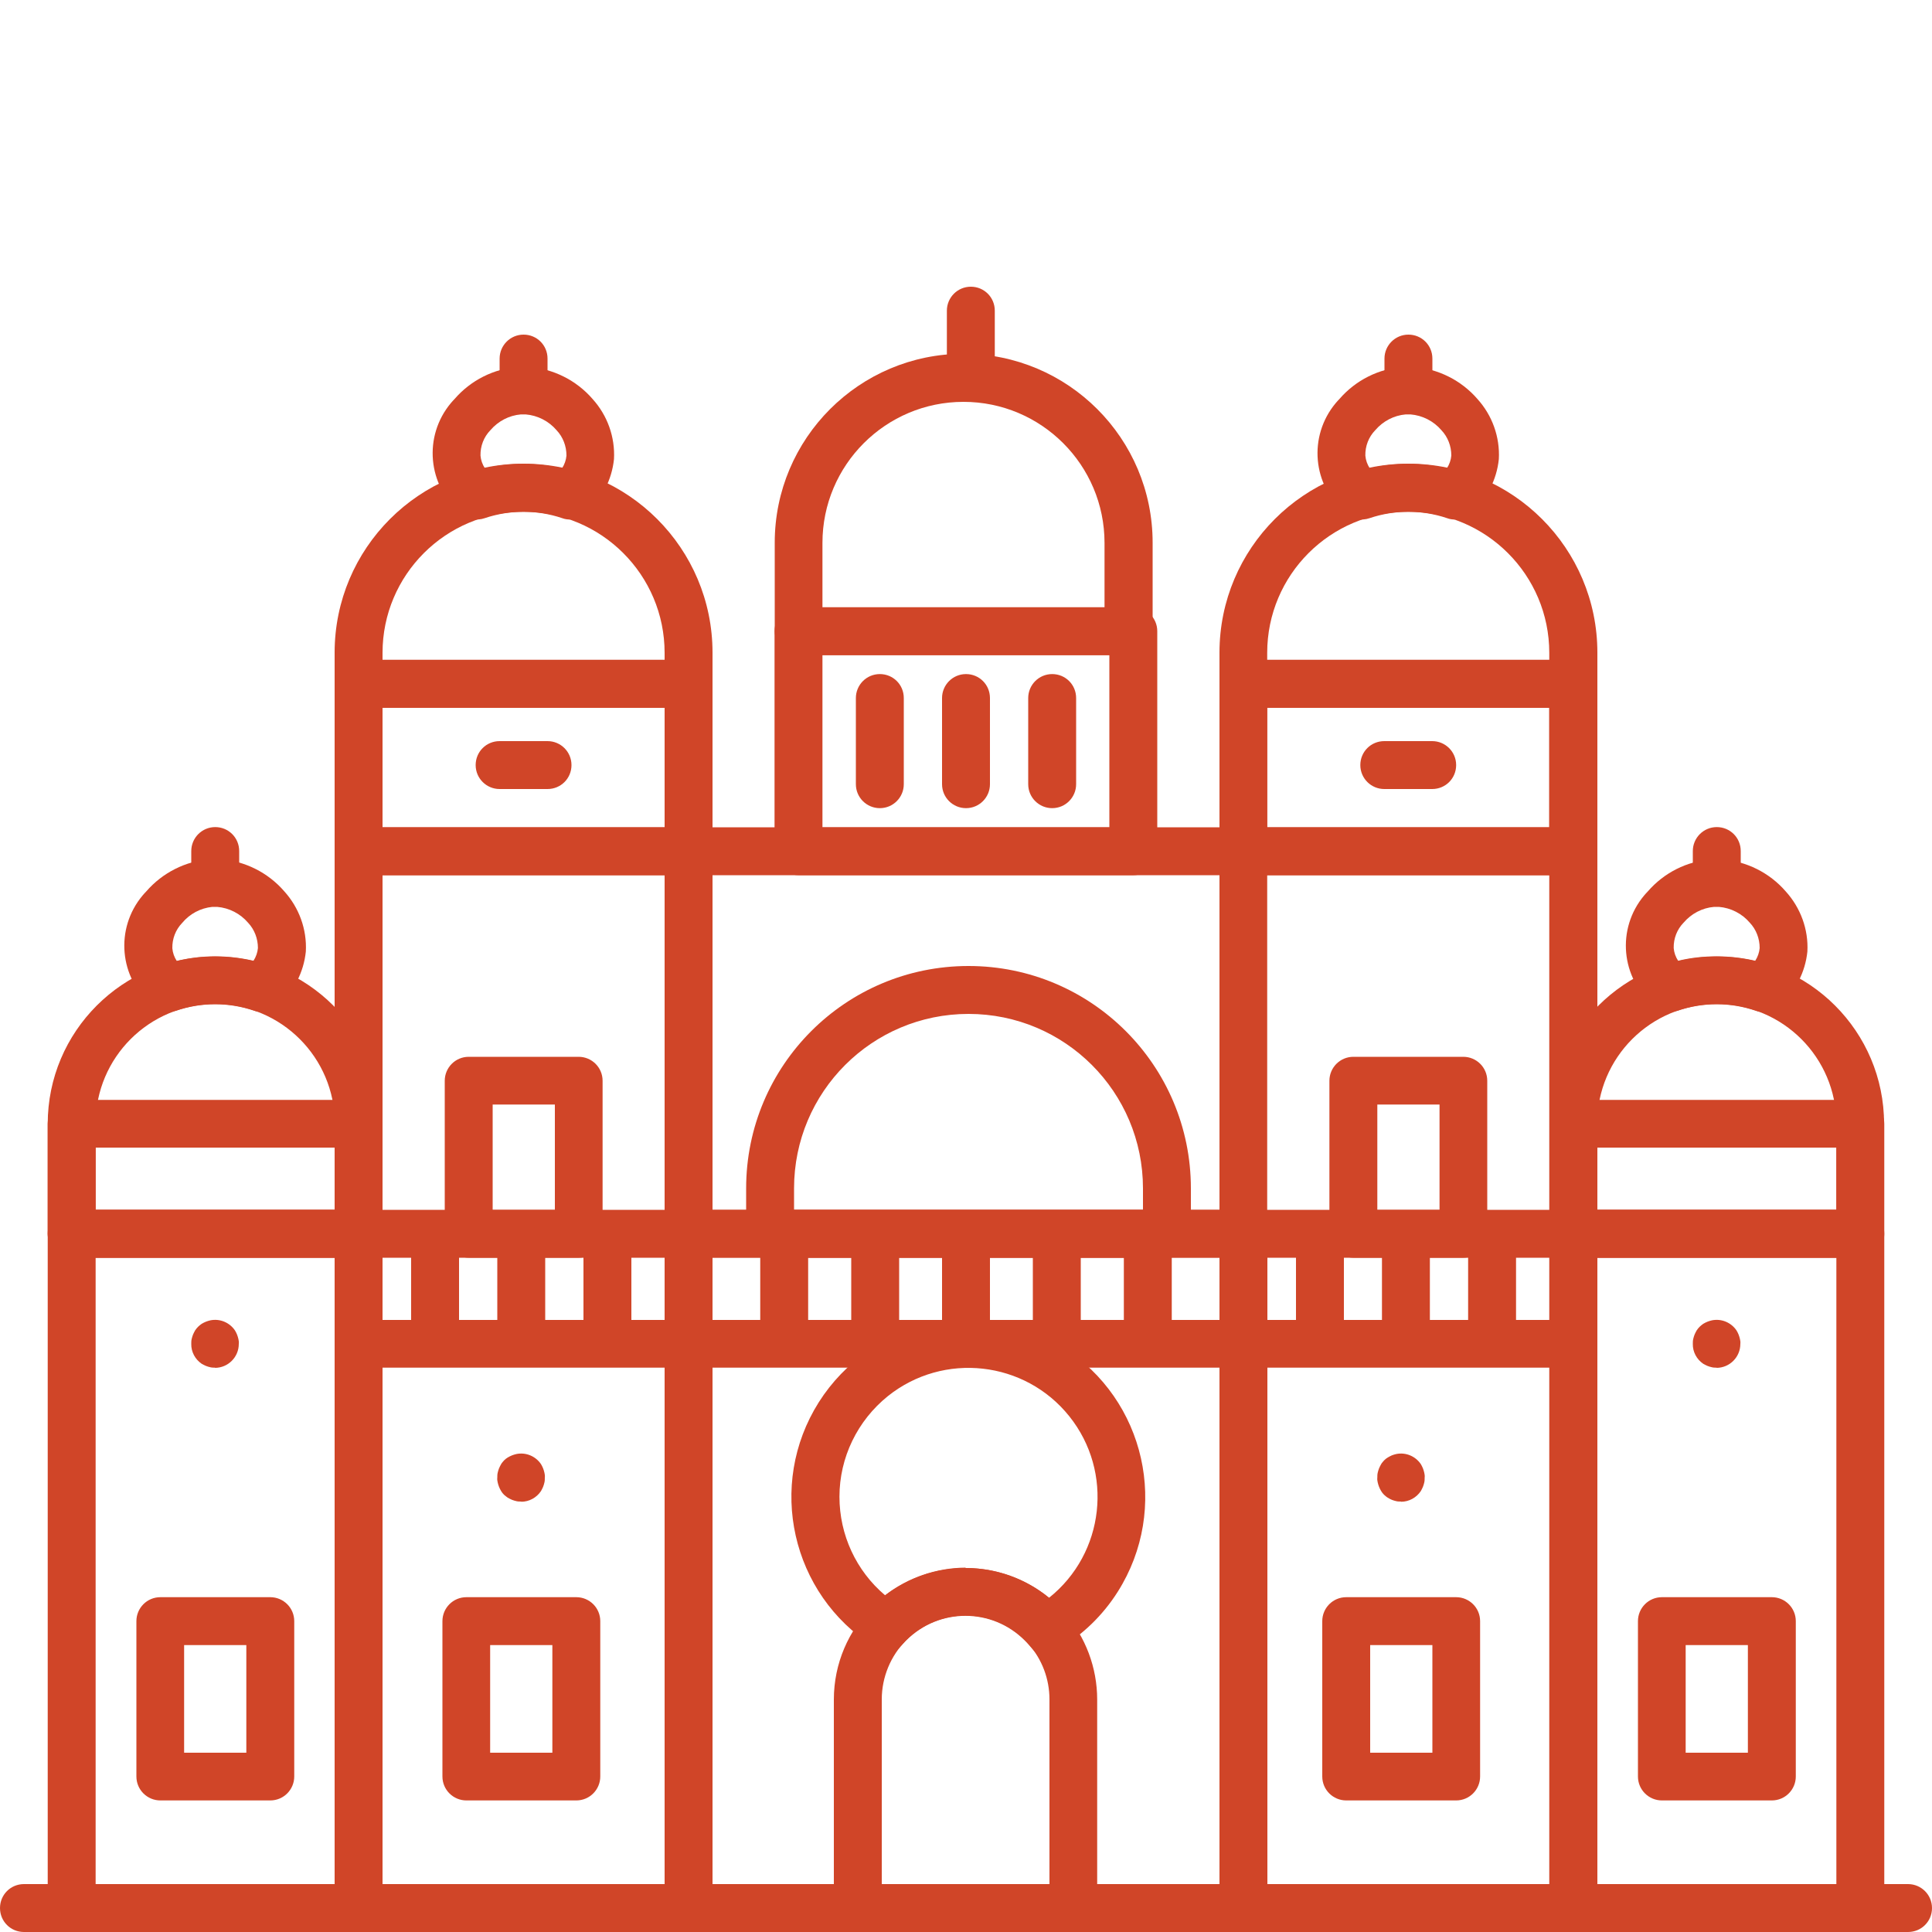 <svg xmlns="http://www.w3.org/2000/svg" xmlns:xlink="http://www.w3.org/1999/xlink" id="Layer_2" data-name="Layer 2" viewBox="0 0 100 100"><defs><style>      .cls-1 {        fill: none;      }      .cls-2 {        fill: #d04528;      }      .cls-3 {        clip-path: url(#clippath);      }    </style><clipPath id="clippath"><rect class="cls-1" width="100" height="100"></rect></clipPath></defs><g id="Layer_1-2" data-name="Layer 1"><g class="cls-3"><g><path class="cls-2" d="M58.66,45.3h-17.33c-.68,0-1.24-.55-1.24-1.24v-11.39c0-.68.55-1.24,1.24-1.24h17.33c.68,0,1.24.55,1.24,1.24v11.39c0,.68-.55,1.24-1.24,1.24ZM42.57,42.82h14.85v-8.91h-14.85v8.91Z"></path><path class="cls-2" d="M18.56,65.1H3.71c-.68,0-1.24-.55-1.24-1.24v-5.69c0-.68.55-1.24,1.24-1.24h14.85c.68,0,1.24.55,1.24,1.24v5.69c0,.68-.55,1.24-1.24,1.24ZM4.95,62.62h12.38v-3.22H4.95v3.22Z"></path><path class="cls-2" d="M13.99,93.19h-5.69c-.68,0-1.24-.55-1.24-1.24v-8.04c0-.68.55-1.24,1.24-1.24h5.69c.68,0,1.24.55,1.24,1.24v8.04c0,.68-.55,1.24-1.24,1.24ZM9.53,90.72h3.22v-5.57h-3.22v5.57Z"></path><path class="cls-2" d="M91.71,93.19h-5.69c-.68,0-1.24-.55-1.24-1.24v-8.04c0-.68.55-1.24,1.24-1.24h5.69c.68,0,1.24.55,1.24,1.24v8.04c0,.68-.55,1.24-1.24,1.24ZM87.25,90.72h3.22v-5.57h-3.22v5.57Z"></path><path class="cls-2" d="M75.37,93.19h-5.69c-.68,0-1.24-.55-1.24-1.24v-8.04c0-.68.55-1.24,1.24-1.24h5.69c.68,0,1.24.55,1.24,1.24v8.04c0,.68-.55,1.24-1.24,1.24ZM70.92,90.72h3.22v-5.57h-3.22v5.57Z"></path><path class="cls-2" d="M29.83,93.19h-5.69c-.68,0-1.24-.55-1.24-1.24v-8.04c0-.68.55-1.24,1.24-1.24h5.69c.68,0,1.24.55,1.24,1.24v8.04c0,.68-.55,1.24-1.24,1.24ZM25.37,90.72h3.22v-5.57h-3.22v5.57Z"></path><path class="cls-2" d="M75.74,65.1h-5.69c-.68,0-1.24-.55-1.24-1.24v-7.92c0-.68.55-1.24,1.24-1.24h5.69c.68,0,1.24.55,1.24,1.24v7.92c0,.68-.55,1.24-1.24,1.24ZM71.29,62.62h3.22v-5.45h-3.22v5.45Z"></path><path class="cls-2" d="M29.95,65.1h-5.69c-.68,0-1.24-.55-1.24-1.24v-7.92c0-.68.55-1.24,1.24-1.24h5.69c.68,0,1.24.55,1.24,1.24v7.92c0,.68-.55,1.24-1.24,1.24ZM25.5,62.62h3.22v-5.45h-3.22v5.45Z"></path><path class="cls-2" d="M81.44,70.79H18.56c-.68,0-1.24-.55-1.24-1.24v-5.69c0-.68.55-1.24,1.24-1.24h62.87c.68,0,1.24.55,1.24,1.24v5.69c0,.68-.55,1.24-1.24,1.24ZM19.8,68.32h60.4v-3.22H19.8v3.22Z"></path><path class="cls-2" d="M35.64,45.3h-17.08c-.68,0-1.24-.55-1.24-1.24v-8.66c0-.68.55-1.24,1.24-1.24h17.08c.68,0,1.24.55,1.24,1.24v8.66c0,.68-.55,1.24-1.24,1.24ZM19.8,42.82h14.6v-6.19h-14.6v6.19Z"></path><path class="cls-2" d="M81.44,45.3h-17.08c-.68,0-1.24-.55-1.24-1.24v-8.66c0-.68.55-1.24,1.24-1.24h17.08c.68,0,1.24.55,1.24,1.24v8.66c0,.68-.55,1.24-1.24,1.24ZM65.59,42.82h14.6v-6.19h-14.6v6.19Z"></path><path class="cls-2" d="M96.29,65.1h-14.85c-.68,0-1.24-.55-1.24-1.24v-5.69c0-.68.55-1.24,1.24-1.24h14.85c.68,0,1.24.55,1.24,1.24v5.69c0,.68-.55,1.24-1.24,1.24ZM82.67,62.62h12.38v-3.22h-12.38v3.22Z"></path><path class="cls-2" d="M13.55,52.38c-.14,0-.28-.02-.41-.07-1.3-.44-2.71-.44-4.01,0-.43.15-.9.05-1.24-.25-1.72-1.44-1.95-3.99-.51-5.71.06-.07.13-.15.19-.21.84-.97,2.03-1.57,3.31-1.67h.5c1.29.09,2.49.69,3.33,1.66.77.85,1.18,1.97,1.12,3.12-.11,1.08-.63,2.08-1.44,2.8-.23.21-.54.33-.85.32ZM11.14,49.5c.67,0,1.33.08,1.98.23.13-.2.21-.43.23-.66,0-.49-.18-.96-.51-1.31-.4-.47-.98-.77-1.6-.82h-.25c-.61.06-1.17.36-1.56.83-.34.35-.52.82-.51,1.31.02.24.1.46.23.66.65-.16,1.32-.24,1.99-.24h0Z"></path><path class="cls-2" d="M98.76,100H1.24C.55,100,0,99.45,0,98.76s.55-1.24,1.24-1.24h97.52c.68,0,1.24.55,1.24,1.24s-.55,1.24-1.24,1.24Z"></path><path class="cls-2" d="M96.29,100h-14.85c-.68,0-1.24-.55-1.24-1.24v-34.9c0-.68.55-1.24,1.24-1.24h14.85c.68,0,1.24.55,1.24,1.24v34.9c0,.68-.55,1.24-1.24,1.24ZM82.67,97.52h12.38v-32.43h-12.38v32.43Z"></path><path class="cls-2" d="M81.44,100h-17.08c-.68,0-1.24-.55-1.24-1.24v-63.37c0-.68.55-1.24,1.24-1.24h17.08c.68,0,1.24.55,1.24,1.24v63.37c0,.68-.55,1.24-1.24,1.24ZM65.59,97.52h14.6v-60.89h-14.6v60.89Z"></path><path class="cls-2" d="M18.56,100H3.71c-.68,0-1.24-.55-1.24-1.24v-34.9c0-.68.55-1.24,1.24-1.24h14.85c.68,0,1.24.55,1.24,1.24v34.9c0,.68-.55,1.24-1.24,1.24ZM4.95,97.52h12.38v-32.43H4.95v32.43Z"></path><path class="cls-2" d="M64.36,100h-28.71c-.68,0-1.24-.55-1.24-1.24v-34.9c0-.68.55-1.24,1.24-1.24h28.71c.68,0,1.24.55,1.24,1.24v34.9c0,.68-.55,1.24-1.24,1.24ZM36.88,97.52h26.24v-32.43h-26.24v32.43Z"></path><path class="cls-2" d="M18.56,65.1H3.71c-.68,0-1.24-.55-1.24-1.24v-5.69c0-4.78,3.88-8.66,8.66-8.66s8.66,3.88,8.66,8.66v5.69c0,.68-.55,1.24-1.24,1.24ZM4.95,62.62h12.38v-4.46c0-3.42-2.77-6.19-6.19-6.19s-6.19,2.77-6.19,6.19v4.46Z"></path><path class="cls-2" d="M96.29,65.1h-14.85c-.68,0-1.24-.55-1.24-1.24v-5.69c0-4.78,3.88-8.66,8.66-8.66s8.66,3.88,8.66,8.66v5.69c0,.68-.55,1.24-1.24,1.24ZM82.67,62.62h12.38v-4.46c0-3.42-2.77-6.19-6.19-6.19s-6.19,2.77-6.19,6.19v4.46Z"></path><path class="cls-2" d="M81.44,36.63h-17.08c-.68,0-1.24-.55-1.24-1.24v-1.61c0-5.4,4.38-9.78,9.78-9.78s9.78,4.38,9.78,9.78v1.61c0,.68-.55,1.24-1.24,1.24ZM65.59,34.16h14.6v-.37c0-4.03-3.27-7.3-7.3-7.3s-7.3,3.27-7.3,7.3v.37Z"></path><path class="cls-2" d="M58.42,33.91h-17.08c-.68,0-1.24-.55-1.24-1.24v-4.58c0-5.4,4.38-9.78,9.78-9.78s9.78,4.38,9.78,9.78v4.58c0,.68-.55,1.24-1.24,1.24ZM42.57,31.44h14.6v-3.34c0-4.03-3.27-7.3-7.3-7.3s-7.3,3.27-7.3,7.3v3.34Z"></path><path class="cls-2" d="M35.64,100h-17.08c-.68,0-1.24-.55-1.24-1.24v-63.37c0-.68.55-1.24,1.24-1.24h17.08c.68,0,1.24.55,1.24,1.24v63.37c0,.68-.55,1.24-1.24,1.24ZM19.8,97.52h14.6v-60.89h-14.6v60.89Z"></path><path class="cls-2" d="M35.64,36.63h-17.08c-.68,0-1.24-.55-1.24-1.24v-1.61c0-5.4,4.38-9.78,9.78-9.78s9.78,4.38,9.78,9.78v1.61c0,.68-.55,1.24-1.24,1.24ZM19.8,34.16h14.6v-.37c0-4.03-3.27-7.3-7.3-7.3s-7.3,3.27-7.3,7.3v.37Z"></path><path class="cls-2" d="M91.27,52.38c-.14,0-.28-.02-.41-.07-1.3-.44-2.71-.44-4.01,0-.43.15-.9.05-1.24-.25-1.72-1.44-1.95-3.99-.51-5.71.06-.07.13-.15.19-.21.84-.97,2.03-1.57,3.31-1.66h.5c1.29.09,2.49.69,3.33,1.66.77.85,1.18,1.97,1.12,3.11-.11,1.08-.63,2.08-1.44,2.8-.23.21-.54.33-.85.32h0ZM88.86,49.5c.67,0,1.34.08,1.99.23.13-.2.21-.43.23-.66,0-.49-.18-.96-.51-1.31-.4-.47-.98-.77-1.6-.82h-.25c-.61.05-1.18.35-1.58.82-.34.35-.52.82-.51,1.31.02.24.1.46.23.66.65-.16,1.32-.23,2-.23h0Z"></path><path class="cls-2" d="M75.31,26.89c-.14,0-.28-.02-.41-.07-1.3-.44-2.71-.44-4.01,0-.43.15-.9.05-1.24-.25-1.72-1.44-1.95-3.99-.51-5.71.06-.07.13-.15.19-.21.84-.97,2.03-1.57,3.31-1.66h.5c1.29.09,2.49.69,3.33,1.66.77.85,1.17,1.97,1.11,3.11-.11,1.08-.63,2.08-1.44,2.8-.23.21-.53.32-.84.32h0ZM72.9,24.01c.67,0,1.34.08,1.99.23.13-.2.21-.43.23-.66,0-.49-.18-.96-.51-1.31-.4-.47-.98-.77-1.6-.82h-.25c-.61.05-1.18.35-1.58.82-.34.35-.52.82-.51,1.31.02.24.1.46.23.66.65-.16,1.32-.23,2-.23Z"></path><path class="cls-2" d="M72.9,21.04c-.68,0-1.24-.55-1.24-1.24v-1.24c0-.68.55-1.24,1.24-1.24s1.24.55,1.24,1.24v1.24c0,.68-.55,1.24-1.24,1.24Z"></path><path class="cls-2" d="M29.51,26.89c-.14,0-.28-.02-.41-.07-1.3-.44-2.71-.44-4.01,0-.43.15-.9.05-1.24-.25-1.72-1.44-1.95-3.99-.51-5.71.06-.07.13-.15.19-.21.84-.97,2.03-1.57,3.31-1.66h.5c1.29.09,2.49.69,3.33,1.66.77.85,1.17,1.97,1.11,3.11-.11,1.08-.63,2.08-1.44,2.8-.23.21-.53.32-.84.32h0ZM27.1,24.01c.67,0,1.34.08,1.99.23.13-.2.21-.43.23-.66,0-.49-.18-.96-.51-1.31-.4-.47-.98-.77-1.6-.82h-.25c-.61.05-1.18.35-1.58.82-.34.35-.52.82-.51,1.31.02.24.1.46.23.66.65-.16,1.32-.23,2-.23Z"></path><path class="cls-2" d="M27.1,21.04c-.68,0-1.24-.55-1.24-1.24v-1.24c0-.68.55-1.24,1.24-1.24s1.24.55,1.24,1.24v1.24c0,.68-.55,1.24-1.24,1.24Z"></path><path class="cls-2" d="M50.25,20.79c-.68,0-1.24-.55-1.24-1.24v-3.47c0-.68.55-1.24,1.24-1.24s1.24.55,1.24,1.24v3.47c0,.68-.55,1.24-1.24,1.24Z"></path><path class="cls-2" d="M88.86,46.53c-.68,0-1.24-.55-1.24-1.24v-1.24c0-.68.55-1.24,1.24-1.24s1.24.55,1.24,1.24v1.24c0,.68-.55,1.24-1.24,1.24Z"></path><path class="cls-2" d="M11.14,46.53c-.68,0-1.24-.55-1.24-1.24v-1.24c0-.68.55-1.24,1.24-1.24s1.24.55,1.24,1.24v1.24c0,.68-.55,1.24-1.24,1.24Z"></path><path class="cls-2" d="M28.34,40.84h-2.48c-.68,0-1.24-.55-1.24-1.24s.55-1.24,1.24-1.24h2.48c.68,0,1.24.55,1.24,1.24s-.55,1.24-1.24,1.24Z"></path><path class="cls-2" d="M72.52,77.72c-.08,0-.17,0-.25-.02-.08-.02-.16-.04-.23-.07-.07-.03-.15-.07-.21-.11-.07-.04-.13-.1-.19-.15-.06-.06-.11-.12-.15-.19-.04-.07-.08-.14-.11-.22-.03-.07-.05-.15-.07-.23-.02-.08-.03-.16-.02-.25,0-.08,0-.17.02-.25.02-.08.04-.16.07-.23.03-.07.07-.15.11-.22.04-.07.1-.13.15-.19.06-.06.12-.11.19-.15.07-.04.14-.08.21-.11.07-.03.15-.05.23-.07.49-.1.99.11,1.27.52.04.07.08.14.11.22.03.07.05.15.07.23.02.08.03.16.02.25,0,.08,0,.17-.02.25-.02.08-.04.16-.07.23-.03.07-.07.15-.11.22-.23.34-.61.55-1.02.55Z"></path><path class="cls-2" d="M26.98,77.72c-.08,0-.17,0-.25-.02-.08-.02-.16-.04-.23-.07-.07-.03-.15-.07-.22-.11-.07-.05-.13-.1-.19-.15-.06-.06-.11-.12-.15-.19-.04-.07-.08-.14-.11-.22-.03-.07-.05-.15-.07-.23-.02-.08-.03-.16-.02-.25,0-.08,0-.17.02-.25.02-.08.04-.16.07-.23.03-.07.07-.15.11-.22.04-.07.1-.13.15-.19.06-.06.12-.11.19-.15.07-.04.14-.08.22-.11.07-.03.15-.05.23-.07.49-.1.99.11,1.27.52.04.07.08.14.11.22.03.07.05.15.07.23.02.08.03.16.02.25,0,.08,0,.17-.02.25-.02.08-.04.16-.07.23-.03.07-.07.15-.11.22-.23.34-.61.55-1.02.55Z"></path><path class="cls-2" d="M11.14,70.79c-.08,0-.17,0-.25-.02-.08-.02-.16-.04-.23-.07-.07-.03-.15-.07-.22-.11-.34-.23-.55-.62-.54-1.03,0-.08,0-.17.02-.25.02-.08.04-.16.07-.23.03-.07.07-.15.11-.22.09-.14.21-.25.34-.34.07-.04.14-.08.22-.11.07-.03.15-.05.23-.07.49-.1.99.11,1.27.52.04.07.08.14.11.22.03.07.05.15.07.23.02.08.03.16.02.25,0,.68-.55,1.24-1.24,1.24Z"></path><path class="cls-2" d="M88.86,70.79c-.08,0-.17,0-.25-.02-.08-.02-.16-.04-.23-.07-.07-.03-.15-.07-.22-.11-.34-.23-.55-.62-.54-1.03,0-.08,0-.17.02-.25.02-.08.04-.16.07-.23.03-.07.07-.15.11-.22.09-.14.21-.25.34-.34.07-.04.14-.08.22-.11.07-.03.15-.05.23-.07.49-.1.99.11,1.27.52.04.07.08.14.11.22.03.07.05.15.07.23.02.08.03.16.02.25,0,.68-.55,1.24-1.24,1.24Z"></path><path class="cls-2" d="M50,41.83c-.68,0-1.24-.55-1.24-1.24v-4.46c0-.68.55-1.24,1.24-1.24s1.24.55,1.24,1.24v4.46c0,.68-.55,1.24-1.24,1.24Z"></path><path class="cls-2" d="M50,70.3c-.68,0-1.24-.55-1.24-1.24v-4.46c0-.68.55-1.24,1.24-1.24s1.24.55,1.24,1.24v4.46c0,.68-.55,1.24-1.24,1.24Z"></path><path class="cls-2" d="M45.3,70.3c-.68,0-1.24-.55-1.24-1.24v-4.46c0-.68.55-1.24,1.24-1.24s1.24.55,1.24,1.24v4.46c0,.68-.55,1.24-1.24,1.24Z"></path><path class="cls-2" d="M40.59,70.3c-.68,0-1.24-.55-1.24-1.24v-4.46c0-.68.55-1.24,1.24-1.24s1.24.55,1.24,1.24v4.46c0,.68-.55,1.24-1.24,1.24Z"></path><path class="cls-2" d="M31.44,70.3c-.68,0-1.24-.55-1.24-1.24v-4.46c0-.68.55-1.24,1.24-1.24s1.24.55,1.24,1.24v4.46c0,.68-.55,1.24-1.24,1.24Z"></path><path class="cls-2" d="M26.98,70.3c-.68,0-1.24-.55-1.24-1.24v-4.46c0-.68.55-1.24,1.24-1.24s1.24.55,1.24,1.24v4.46c0,.68-.55,1.24-1.24,1.24Z"></path><path class="cls-2" d="M22.52,70.3c-.68,0-1.24-.55-1.24-1.24v-4.46c0-.68.55-1.24,1.24-1.24s1.24.55,1.24,1.24v4.46c0,.68-.55,1.24-1.24,1.24Z"></path><path class="cls-2" d="M54.7,70.3c-.68,0-1.24-.55-1.24-1.24v-4.46c0-.68.55-1.24,1.24-1.24s1.24.55,1.24,1.24v4.46c0,.68-.55,1.24-1.24,1.24Z"></path><path class="cls-2" d="M59.41,70.3c-.68,0-1.24-.55-1.24-1.24v-4.46c0-.68.55-1.24,1.24-1.24s1.24.55,1.24,1.24v4.46c0,.68-.55,1.24-1.24,1.24Z"></path><path class="cls-2" d="M68.32,70.3c-.68,0-1.24-.55-1.24-1.24v-4.46c0-.68.55-1.24,1.24-1.24s1.24.55,1.24,1.24v4.46c0,.68-.55,1.24-1.24,1.24Z"></path><path class="cls-2" d="M72.77,70.3c-.68,0-1.24-.55-1.24-1.24v-4.46c0-.68.55-1.24,1.24-1.24s1.24.55,1.24,1.24v4.46c0,.68-.55,1.24-1.24,1.24Z"></path><path class="cls-2" d="M77.23,70.3c-.68,0-1.24-.55-1.24-1.24v-4.46c0-.68.55-1.24,1.24-1.24s1.24.55,1.24,1.24v4.46c0,.68-.55,1.24-1.24,1.24Z"></path><path class="cls-2" d="M45.54,41.83c-.68,0-1.24-.55-1.24-1.24v-4.46c0-.68.55-1.24,1.24-1.24s1.24.55,1.24,1.24v4.46c0,.68-.55,1.24-1.24,1.24Z"></path><path class="cls-2" d="M54.46,41.83c-.68,0-1.24-.55-1.24-1.24v-4.46c0-.68.55-1.24,1.24-1.24s1.24.55,1.24,1.24v4.46c0,.68-.55,1.24-1.24,1.24Z"></path><path class="cls-2" d="M74.13,40.84h-2.48c-.68,0-1.24-.55-1.24-1.24s.55-1.24,1.24-1.24h2.48c.68,0,1.24.55,1.24,1.24s-.55,1.24-1.24,1.24Z"></path><path class="cls-2" d="M81.44,45.3H18.56c-.68,0-1.24-.55-1.24-1.24s.55-1.24,1.24-1.24h62.87c.68,0,1.24.55,1.24,1.24s-.55,1.24-1.24,1.24Z"></path><path class="cls-2" d="M60.4,65.1h-20.54c-.68,0-1.24-.55-1.24-1.24v-2.35c0-6.36,5.15-11.51,11.51-11.51s11.51,5.15,11.51,11.51v2.35c0,.68-.55,1.24-1.24,1.24ZM41.09,62.62h18.07v-1.11c0-4.99-4.04-9.03-9.03-9.03s-9.03,4.04-9.03,9.03v1.11Z"></path><path class="cls-2" d="M56.79,100h-13.63v-12.03c0-3.76,3.06-6.81,6.82-6.81,1.8,0,3.54.72,4.81,1.99.11.11.21.22.31.33,1.09,1.24,1.69,2.84,1.69,4.49v12.03ZM45.64,97.52h8.68v-9.56c0-1.05-.38-2.07-1.08-2.86-.06-.08-.13-.14-.19-.21-1.7-1.7-4.44-1.69-6.14,0-.81.81-1.27,1.92-1.27,3.07v9.56Z"></path><path class="cls-2" d="M53.91,85.89l-.68-.78c-.06-.07-.12-.13-.19-.2-1.7-1.7-4.44-1.7-6.14,0-.04.04-.08.08-.11.12l-.7.74-.87-.55c-4.27-2.71-5.54-8.36-2.84-12.64,2.71-4.27,8.36-5.54,12.64-2.84,4.27,2.71,5.54,8.36,2.84,12.64-.77,1.22-1.82,2.24-3.06,2.97l-.89.54ZM49.98,81.16c1.58,0,3.1.54,4.32,1.54,2.88-2.3,3.35-6.51,1.05-9.39-2.3-2.88-6.51-3.35-9.39-1.05-1.58,1.27-2.51,3.18-2.51,5.21,0,1.97.86,3.83,2.36,5.1,1.2-.92,2.66-1.42,4.17-1.43h0Z"></path></g></g></g></svg>
